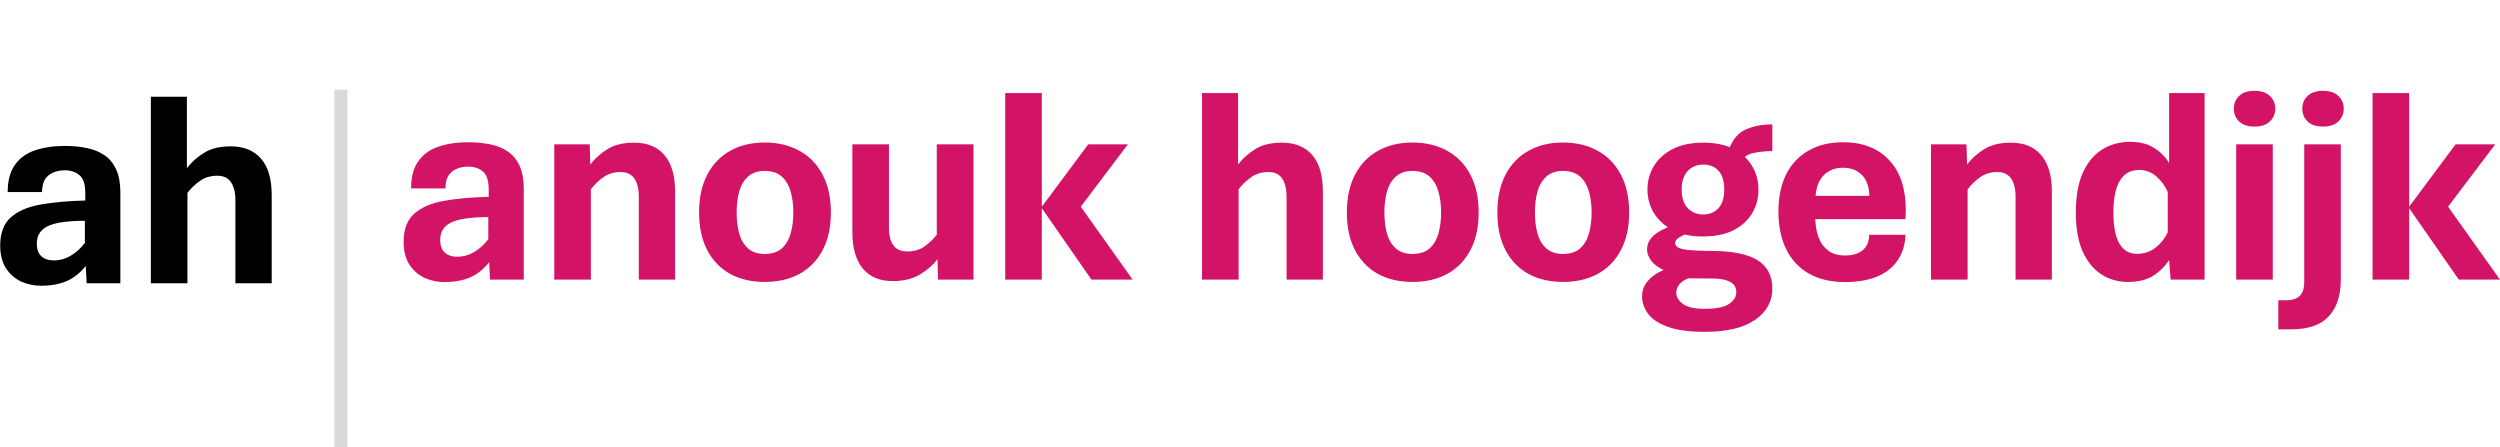 <svg xmlns="http://www.w3.org/2000/svg" width="4404" height="788" viewBox="0 0 4404 788" fill="none"><path d="M783.266 496.914C770.57 496.914 758.689 494.391 747.621 489.346C736.716 484.137 727.846 476.325 721.01 465.908C714.337 455.329 711 442.064 711 426.113C711 404.141 717.185 387.62 729.555 376.553C742.087 365.322 759.584 357.754 782.045 353.848C804.669 349.779 830.954 347.419 860.902 346.768V333.828C860.902 318.366 857.484 307.786 850.648 302.09C843.812 296.393 835.268 293.545 825.014 293.545C813.132 293.545 803.448 296.556 795.961 302.578C788.474 308.6 784.73 318.366 784.73 331.875H724.184C724.184 311.855 728.415 295.905 736.879 284.023C745.342 271.979 757.143 263.434 772.279 258.389C787.579 253.18 805.157 250.576 825.014 250.576C839.337 250.576 852.439 251.878 864.32 254.482C876.202 256.924 886.537 261.237 895.326 267.422C904.115 273.607 910.87 282.07 915.59 292.812C920.31 303.392 922.67 316.657 922.67 332.607V492.52H863.344L861.635 462.002C851.869 474.372 840.557 483.324 827.699 488.857C814.841 494.229 800.03 496.914 783.266 496.914ZM805.238 452.236C816.469 452.236 826.885 449.225 836.488 443.203C846.254 437.018 854.148 429.694 860.17 421.23V382.412C828.757 382.575 806.785 385.83 794.252 392.178C781.719 398.363 775.453 408.535 775.453 422.695C775.453 432.624 778.139 440.029 783.51 444.912C788.881 449.795 796.124 452.236 805.238 452.236Z" fill="#D31366"></path><path d="M976.381 492.52V254.238H1038.88L1039.86 289.883C1047.51 279.629 1057.44 270.677 1069.64 263.027C1082.01 255.215 1097.8 251.309 1117.01 251.309C1140.28 251.309 1158.1 258.633 1170.47 273.281C1183.01 287.93 1189.27 309.333 1189.27 337.49V492.52H1125.31V345.547C1125.31 337.083 1124.17 329.678 1121.89 323.33C1119.77 316.82 1116.35 311.855 1111.63 308.438C1107.08 304.857 1100.97 303.066 1093.32 303.066C1081.61 303.066 1071.51 306.077 1063.05 312.1C1054.59 317.959 1047.18 325.12 1040.83 333.584V492.52H976.381Z" fill="#D31366"></path><path d="M1347.23 496.67C1323.96 496.67 1303.61 491.95 1286.2 482.51C1268.94 472.907 1255.51 458.991 1245.91 440.762C1236.31 422.37 1231.51 400.234 1231.51 374.355C1231.51 348.314 1236.31 326.097 1245.91 307.705C1255.51 289.313 1268.94 275.316 1286.2 265.713C1303.61 255.947 1323.87 251.064 1346.99 251.064C1370.42 251.064 1390.85 255.947 1408.27 265.713C1425.84 275.316 1439.43 289.313 1449.04 307.705C1458.8 326.097 1463.69 348.314 1463.69 374.355C1463.69 400.234 1458.8 422.37 1449.04 440.762C1439.43 458.991 1425.84 472.907 1408.27 482.51C1390.85 491.95 1370.51 496.67 1347.23 496.67ZM1346.99 447.354C1359.84 447.354 1369.94 444.098 1377.26 437.588C1384.58 430.915 1389.79 422.126 1392.88 411.221C1395.98 400.153 1397.52 387.865 1397.52 374.355C1397.52 360.846 1395.98 348.639 1392.88 337.734C1389.79 326.667 1384.58 317.796 1377.26 311.123C1369.94 304.45 1359.84 301.113 1346.99 301.113C1334.78 301.113 1325.01 304.45 1317.69 311.123C1310.37 317.796 1305.16 326.667 1302.06 337.734C1299.13 348.639 1297.67 360.846 1297.67 374.355C1297.67 387.865 1299.13 400.153 1302.06 411.221C1305.16 422.126 1310.37 430.915 1317.69 437.588C1325.01 444.098 1334.78 447.354 1346.99 447.354Z" fill="#D31366"></path><path d="M1572.57 495.205C1549.79 495.205 1532.21 487.799 1519.84 472.988C1507.63 458.014 1501.53 436.693 1501.53 409.023V254.238H1565.98V401.211C1565.98 409.512 1567.04 416.836 1569.15 423.184C1571.27 429.368 1574.69 434.251 1579.41 437.832C1584.29 441.25 1590.56 442.959 1598.21 442.959C1610.09 442.959 1620.1 440.111 1628.24 434.414C1636.54 428.555 1643.86 421.556 1650.21 413.418V254.238H1714.91V492.52H1652.41L1651.43 456.631C1643.94 466.559 1633.69 475.511 1620.67 483.486C1607.65 491.299 1591.62 495.205 1572.57 495.205Z" fill="#D31366"></path><path d="M1770.81 492.52V163.906H1835.27V364.102L1917.05 254.238H1986.88L1903.87 364.102L1995.18 492.52H1922.67L1835.27 366.787V492.52H1770.81Z" fill="#D31366"></path><path d="M2117.49 492.52V163.906H2180.97V289.883C2188.62 279.629 2198.55 270.677 2210.76 263.027C2222.96 255.215 2238.75 251.309 2258.12 251.309C2281.23 251.309 2299.05 258.551 2311.59 273.037C2324.12 287.36 2330.38 308.844 2330.38 337.49V492.52H2266.42V345.547C2266.42 337.083 2265.28 329.678 2263 323.33C2260.89 316.982 2257.55 312.018 2252.99 308.438C2248.43 304.857 2242.33 303.066 2234.68 303.066C2222.8 303.066 2212.63 306.077 2204.16 312.1C2195.7 317.959 2188.29 325.039 2181.95 333.34V492.52H2117.49Z" fill="#D31366"></path><path d="M2488.34 496.67C2465.07 496.67 2444.72 491.95 2427.31 482.51C2410.06 472.907 2396.63 458.991 2387.03 440.762C2377.42 422.37 2372.62 400.234 2372.62 374.355C2372.62 348.314 2377.42 326.097 2387.03 307.705C2396.63 289.313 2410.06 275.316 2427.31 265.713C2444.72 255.947 2464.99 251.064 2488.1 251.064C2511.54 251.064 2531.96 255.947 2549.38 265.713C2566.96 275.316 2580.55 289.313 2590.15 307.705C2599.92 326.097 2604.8 348.314 2604.8 374.355C2604.8 400.234 2599.92 422.37 2590.15 440.762C2580.55 458.991 2566.96 472.907 2549.38 482.51C2531.96 491.95 2511.62 496.67 2488.34 496.67ZM2488.1 447.354C2500.96 447.354 2511.05 444.098 2518.37 437.588C2525.7 430.915 2530.91 422.126 2534 411.221C2537.09 400.153 2538.64 387.865 2538.64 374.355C2538.64 360.846 2537.09 348.639 2534 337.734C2530.91 326.667 2525.7 317.796 2518.37 311.123C2511.05 304.45 2500.96 301.113 2488.1 301.113C2475.89 301.113 2466.13 304.45 2458.8 311.123C2451.48 317.796 2446.27 326.667 2443.18 337.734C2440.25 348.639 2438.78 360.846 2438.78 374.355C2438.78 387.865 2440.25 400.153 2443.18 411.221C2446.27 422.126 2451.48 430.915 2458.8 437.588C2466.13 444.098 2475.89 447.354 2488.1 447.354Z" fill="#D31366"></path><path d="M2753.48 496.67C2730.21 496.67 2709.86 491.95 2692.45 482.51C2675.19 472.907 2661.76 458.991 2652.16 440.762C2642.56 422.37 2637.76 400.234 2637.76 374.355C2637.76 348.314 2642.56 326.097 2652.16 307.705C2661.76 289.313 2675.19 275.316 2692.45 265.713C2709.86 255.947 2730.12 251.064 2753.24 251.064C2776.67 251.064 2797.1 255.947 2814.52 265.713C2832.09 275.316 2845.68 289.313 2855.29 307.705C2865.05 326.097 2869.94 348.314 2869.94 374.355C2869.94 400.234 2865.05 422.37 2855.29 440.762C2845.68 458.991 2832.09 472.907 2814.52 482.51C2797.1 491.95 2776.76 496.67 2753.48 496.67ZM2753.24 447.354C2766.09 447.354 2776.19 444.098 2783.51 437.588C2790.83 430.915 2796.04 422.126 2799.13 411.221C2802.23 400.153 2803.77 387.865 2803.77 374.355C2803.77 360.846 2802.23 348.639 2799.13 337.734C2796.04 326.667 2790.83 317.796 2783.51 311.123C2776.19 304.45 2766.09 301.113 2753.24 301.113C2741.03 301.113 2731.26 304.45 2723.94 311.123C2716.62 317.796 2711.41 326.667 2708.31 337.734C2705.38 348.639 2703.92 360.846 2703.92 374.355C2703.92 387.865 2705.38 400.153 2708.31 411.221C2711.41 422.126 2716.62 430.915 2723.94 437.588C2731.26 444.098 2741.03 447.354 2753.24 447.354Z" fill="#D31366"></path><path d="M3003.72 584.561C2976.22 584.561 2954.33 581.631 2938.05 575.771C2921.77 569.912 2910.14 562.181 2903.14 552.578C2896.14 543.138 2892.64 532.884 2892.64 521.816C2892.64 508.307 2898.99 496.507 2911.68 486.416C2924.54 476.162 2945.05 469.001 2973.21 464.932L2983.71 441.982H3012.76C3050.84 441.982 3078.59 447.435 3096.01 458.34C3113.43 469.245 3122.13 485.928 3122.13 508.389C3122.13 531.175 3111.96 549.567 3091.62 563.564C3071.27 577.562 3041.97 584.561 3003.72 584.561ZM3002.75 544.033C3022.93 544.033 3037.25 541.185 3045.72 535.488C3054.34 529.792 3058.66 522.874 3058.66 514.736C3058.66 509.528 3057.19 505.133 3054.26 501.553C3051.33 498.135 3046.61 495.449 3040.1 493.496C3033.75 491.543 3025.05 490.566 3013.98 490.566L2974.18 490.322C2967.67 492.764 2962.46 496.182 2958.56 500.576C2954.82 505.133 2952.94 510.342 2952.94 516.201C2952.94 523.037 2956.77 529.385 2964.42 535.244C2972.23 541.104 2985.01 544.033 3002.75 544.033ZM2973.94 485.928C2956.69 484.463 2942.69 481.289 2931.95 476.406C2921.37 471.523 2913.64 465.827 2908.75 459.316C2903.87 452.643 2901.43 446.051 2901.43 439.541C2901.43 430.264 2905.25 422.126 2912.9 415.127C2920.55 408.128 2932.11 402.025 2947.57 396.816L2981.51 409.268C2972.56 411.221 2965.23 413.906 2959.54 417.324C2953.84 420.579 2950.99 424.16 2950.99 428.066C2950.99 431.159 2952.62 433.763 2955.87 435.879C2959.13 437.832 2964.91 439.297 2973.21 440.273C2981.51 441.25 2993.06 441.82 3007.88 441.982L2973.94 485.928ZM2999.57 416.592C2978.74 416.592 2961.08 412.848 2946.6 405.361C2932.11 397.712 2921.04 387.62 2913.39 375.088C2905.91 362.393 2902.16 348.802 2902.16 334.316C2902.16 318.854 2905.91 304.938 2913.39 292.568C2921.04 280.036 2932.11 270.026 2946.6 262.539C2961.24 255.052 2979.15 251.309 3000.31 251.309C3021.79 251.309 3039.69 255.052 3054.02 262.539C3068.34 270.026 3079.16 280.036 3086.49 292.568C3093.98 304.938 3097.72 318.854 3097.72 334.316C3097.72 349.128 3094.06 362.799 3086.73 375.332C3079.41 387.865 3068.5 397.874 3054.02 405.361C3039.53 412.848 3021.38 416.592 2999.57 416.592ZM3000.31 377.773C3011.37 377.773 3020.33 374.111 3027.16 366.787C3034 359.3 3037.42 348.477 3037.42 334.316C3037.42 319.342 3034.08 308.193 3027.41 300.869C3020.73 293.545 3011.86 289.883 3000.79 289.883C2989.24 289.883 2979.96 293.708 2972.96 301.357C2965.96 308.844 2962.46 319.831 2962.46 334.316C2962.46 348.639 2966.05 359.463 2973.21 366.787C2980.37 374.111 2989.4 377.773 3000.31 377.773ZM3064.52 287.441L3045.72 263.271C3051.74 246.344 3061.26 234.788 3074.28 228.604C3087.46 222.419 3103.42 219.245 3122.13 219.082V266.201C3109.6 266.201 3098.13 267.422 3087.71 269.863C3077.29 272.142 3069.56 278.001 3064.52 287.441Z" fill="#D31366"></path><path d="M3250.55 496.914C3225.81 496.914 3204.65 492.031 3187.07 482.266C3169.5 472.337 3156.07 458.096 3146.79 439.541C3137.51 420.986 3132.88 398.688 3132.88 372.646C3132.88 347.419 3137.35 325.69 3146.3 307.461C3155.42 289.232 3168.52 275.234 3185.61 265.469C3202.7 255.54 3223.13 250.576 3246.89 250.576C3281.07 250.576 3308.01 260.993 3327.7 281.826C3347.39 302.497 3357.24 332.038 3357.24 370.449C3357.24 372.402 3357.16 375.088 3357 378.506C3356.83 381.761 3356.67 384.284 3356.51 386.074H3197.82C3198.14 397.467 3200.01 408.047 3203.43 417.812C3207.01 427.415 3212.63 435.228 3220.28 441.25C3227.93 447.109 3238.02 450.039 3250.55 450.039C3263.41 450.039 3273.58 447.028 3281.07 441.006C3288.72 434.821 3292.62 425.706 3292.79 413.662H3356.75C3355.94 432.217 3350.97 447.679 3341.86 460.049C3332.91 472.419 3320.62 481.696 3304.99 487.881C3289.37 493.903 3271.22 496.914 3250.55 496.914ZM3198.3 345.059H3293.03C3292.54 328.457 3288.07 316.087 3279.6 307.949C3271.3 299.648 3260.32 295.498 3246.64 295.498C3232.97 295.498 3221.82 299.73 3213.2 308.193C3204.57 316.494 3199.61 328.783 3198.3 345.059Z" fill="#D31366"></path><path d="M3401.67 492.52V254.238H3464.17L3465.15 289.883C3472.8 279.629 3482.73 270.677 3494.94 263.027C3507.31 255.215 3523.09 251.309 3542.3 251.309C3565.57 251.309 3583.4 258.633 3595.77 273.281C3608.3 287.93 3614.56 309.333 3614.56 337.49V492.52H3550.6V345.547C3550.6 337.083 3549.46 329.678 3547.18 323.33C3545.07 316.82 3541.65 311.855 3536.93 308.438C3532.37 304.857 3526.27 303.066 3518.62 303.066C3506.9 303.066 3496.81 306.077 3488.34 312.1C3479.88 317.959 3472.47 325.12 3466.13 333.584V492.52H3401.67Z" fill="#D31366"></path><path d="M3748.35 496.67C3731.26 496.67 3715.8 492.275 3701.97 483.486C3688.29 474.697 3677.31 461.351 3669.01 443.447C3660.87 425.381 3656.8 402.513 3656.8 374.844C3656.8 346.361 3660.87 322.923 3669.01 304.531C3677.31 286.139 3688.62 272.467 3702.94 263.516C3717.43 254.401 3734.03 249.844 3752.75 249.844C3769.35 249.844 3783.18 253.343 3794.25 260.342C3805.48 267.178 3814.43 276.13 3821.11 287.197V163.906H3883.61V492.52H3823.79L3821.11 458.096C3813.13 469.977 3803.45 479.417 3792.05 486.416C3780.66 493.252 3766.09 496.67 3748.35 496.67ZM3764.22 447.109C3777.41 447.109 3788.64 443.285 3797.91 435.635C3807.35 427.822 3814.27 418.952 3818.67 409.023V338.467C3814.11 327.562 3807.44 318.366 3798.65 310.879C3790.02 303.229 3780.01 299.404 3768.62 299.404C3753.15 299.404 3741.68 305.752 3734.19 318.447C3726.71 331.143 3722.96 349.779 3722.96 374.355C3722.96 398.607 3726.46 416.836 3733.46 429.043C3740.62 441.087 3750.88 447.109 3764.22 447.109Z" fill="#D31366"></path><path d="M3939.27 492.52V254.238H4003.72V492.52H3939.27ZM3971.5 222.988C3959.62 222.988 3950.58 219.977 3944.4 213.955C3938.21 207.933 3935.12 200.446 3935.12 191.494C3935.12 182.38 3938.21 174.893 3944.4 169.033C3950.58 163.011 3959.62 160 3971.5 160C3983.38 160 3992.41 163.011 3998.6 169.033C4004.95 174.893 4008.12 182.38 4008.12 191.494C4008.12 200.446 4004.95 207.933 3998.6 213.955C3992.41 219.977 3983.38 222.988 3971.5 222.988Z" fill="#D31366"></path><path d="M4013.49 580.166V528.896H4027.65C4038.07 528.896 4045.88 526.374 4051.09 521.328C4056.46 516.283 4059.14 508.226 4059.14 497.158V254.238H4123.6V492.031C4123.6 520.352 4116.52 542.08 4102.36 557.217C4088.36 572.516 4066.31 580.166 4036.2 580.166H4013.49ZM4092.35 222.988C4080.3 222.988 4071.19 219.977 4065 213.955C4058.82 207.933 4055.73 200.446 4055.73 191.494C4055.73 182.38 4058.82 174.893 4065 169.033C4071.19 163.011 4080.3 160 4092.35 160C4104.07 160 4113.02 163.011 4119.2 169.033C4125.55 174.893 4128.72 182.38 4128.72 191.494C4128.72 200.446 4125.55 207.933 4119.2 213.955C4113.02 219.977 4104.07 222.988 4092.35 222.988Z" fill="#D31366"></path><path d="M4179.51 492.52V163.906H4243.96V364.102L4325.75 254.238H4395.57L4312.56 364.102L4403.87 492.52H4331.36L4243.96 366.787V492.52H4179.51Z" fill="#D31366"></path><path d="M265.742 499.004V170.391H329.219V296.367C336.868 286.113 346.797 277.161 359.004 269.512C371.211 261.699 386.999 257.793 406.367 257.793C429.479 257.793 447.301 265.036 459.834 279.521C472.367 293.844 478.633 315.329 478.633 343.975V499.004H414.668V352.031C414.668 343.568 413.529 336.162 411.25 329.814C409.134 323.467 405.798 318.503 401.24 314.922C396.683 311.341 390.579 309.551 382.93 309.551C371.048 309.551 360.876 312.562 352.412 318.584C343.949 324.443 336.543 331.523 330.195 339.824V499.004H265.742Z" fill="black"></path><path d="M72.625 503.4C59.93 503.4 48.048 500.878 36.98 495.832C26.076 490.624 17.205 482.811 10.369 472.395C3.696 461.815 0.359 448.55 0.359 432.6C0.359 410.627 6.544 394.107 18.914 383.039C31.447 371.809 48.943 364.24 71.404 360.334C94.028 356.265 120.314 353.905 150.262 353.254V340.314C150.262 324.852 146.844 314.273 140.008 308.576C133.172 302.88 124.627 300.031 114.373 300.031C102.492 300.031 92.807 303.042 85.32 309.064C77.833 315.087 74.09 324.852 74.09 338.361H13.543C13.543 318.342 17.775 302.391 26.238 290.51C34.702 278.465 46.502 269.921 61.639 264.875C76.938 259.667 94.516 257.062 114.373 257.062C128.696 257.062 141.798 258.365 153.68 260.969C165.561 263.41 175.896 267.723 184.686 273.908C193.475 280.093 200.229 288.557 204.949 299.299C209.669 309.878 212.029 323.143 212.029 339.094V499.006H152.703L150.994 468.488C141.229 480.858 129.917 489.81 117.059 495.344C104.201 500.715 89.389 503.4 72.625 503.4ZM94.598 458.723C105.828 458.723 116.245 455.712 125.848 449.689C135.613 443.505 143.507 436.18 149.529 427.717V388.898C118.117 389.061 96.144 392.316 83.611 398.664C71.079 404.849 64.812 415.021 64.812 429.182C64.812 439.11 67.498 446.516 72.869 451.398C78.24 456.281 85.483 458.723 94.598 458.723Z" fill="black"></path><rect x="589" y="158" width="23" height="630" fill="black" fill-opacity="0.15"></rect></svg>